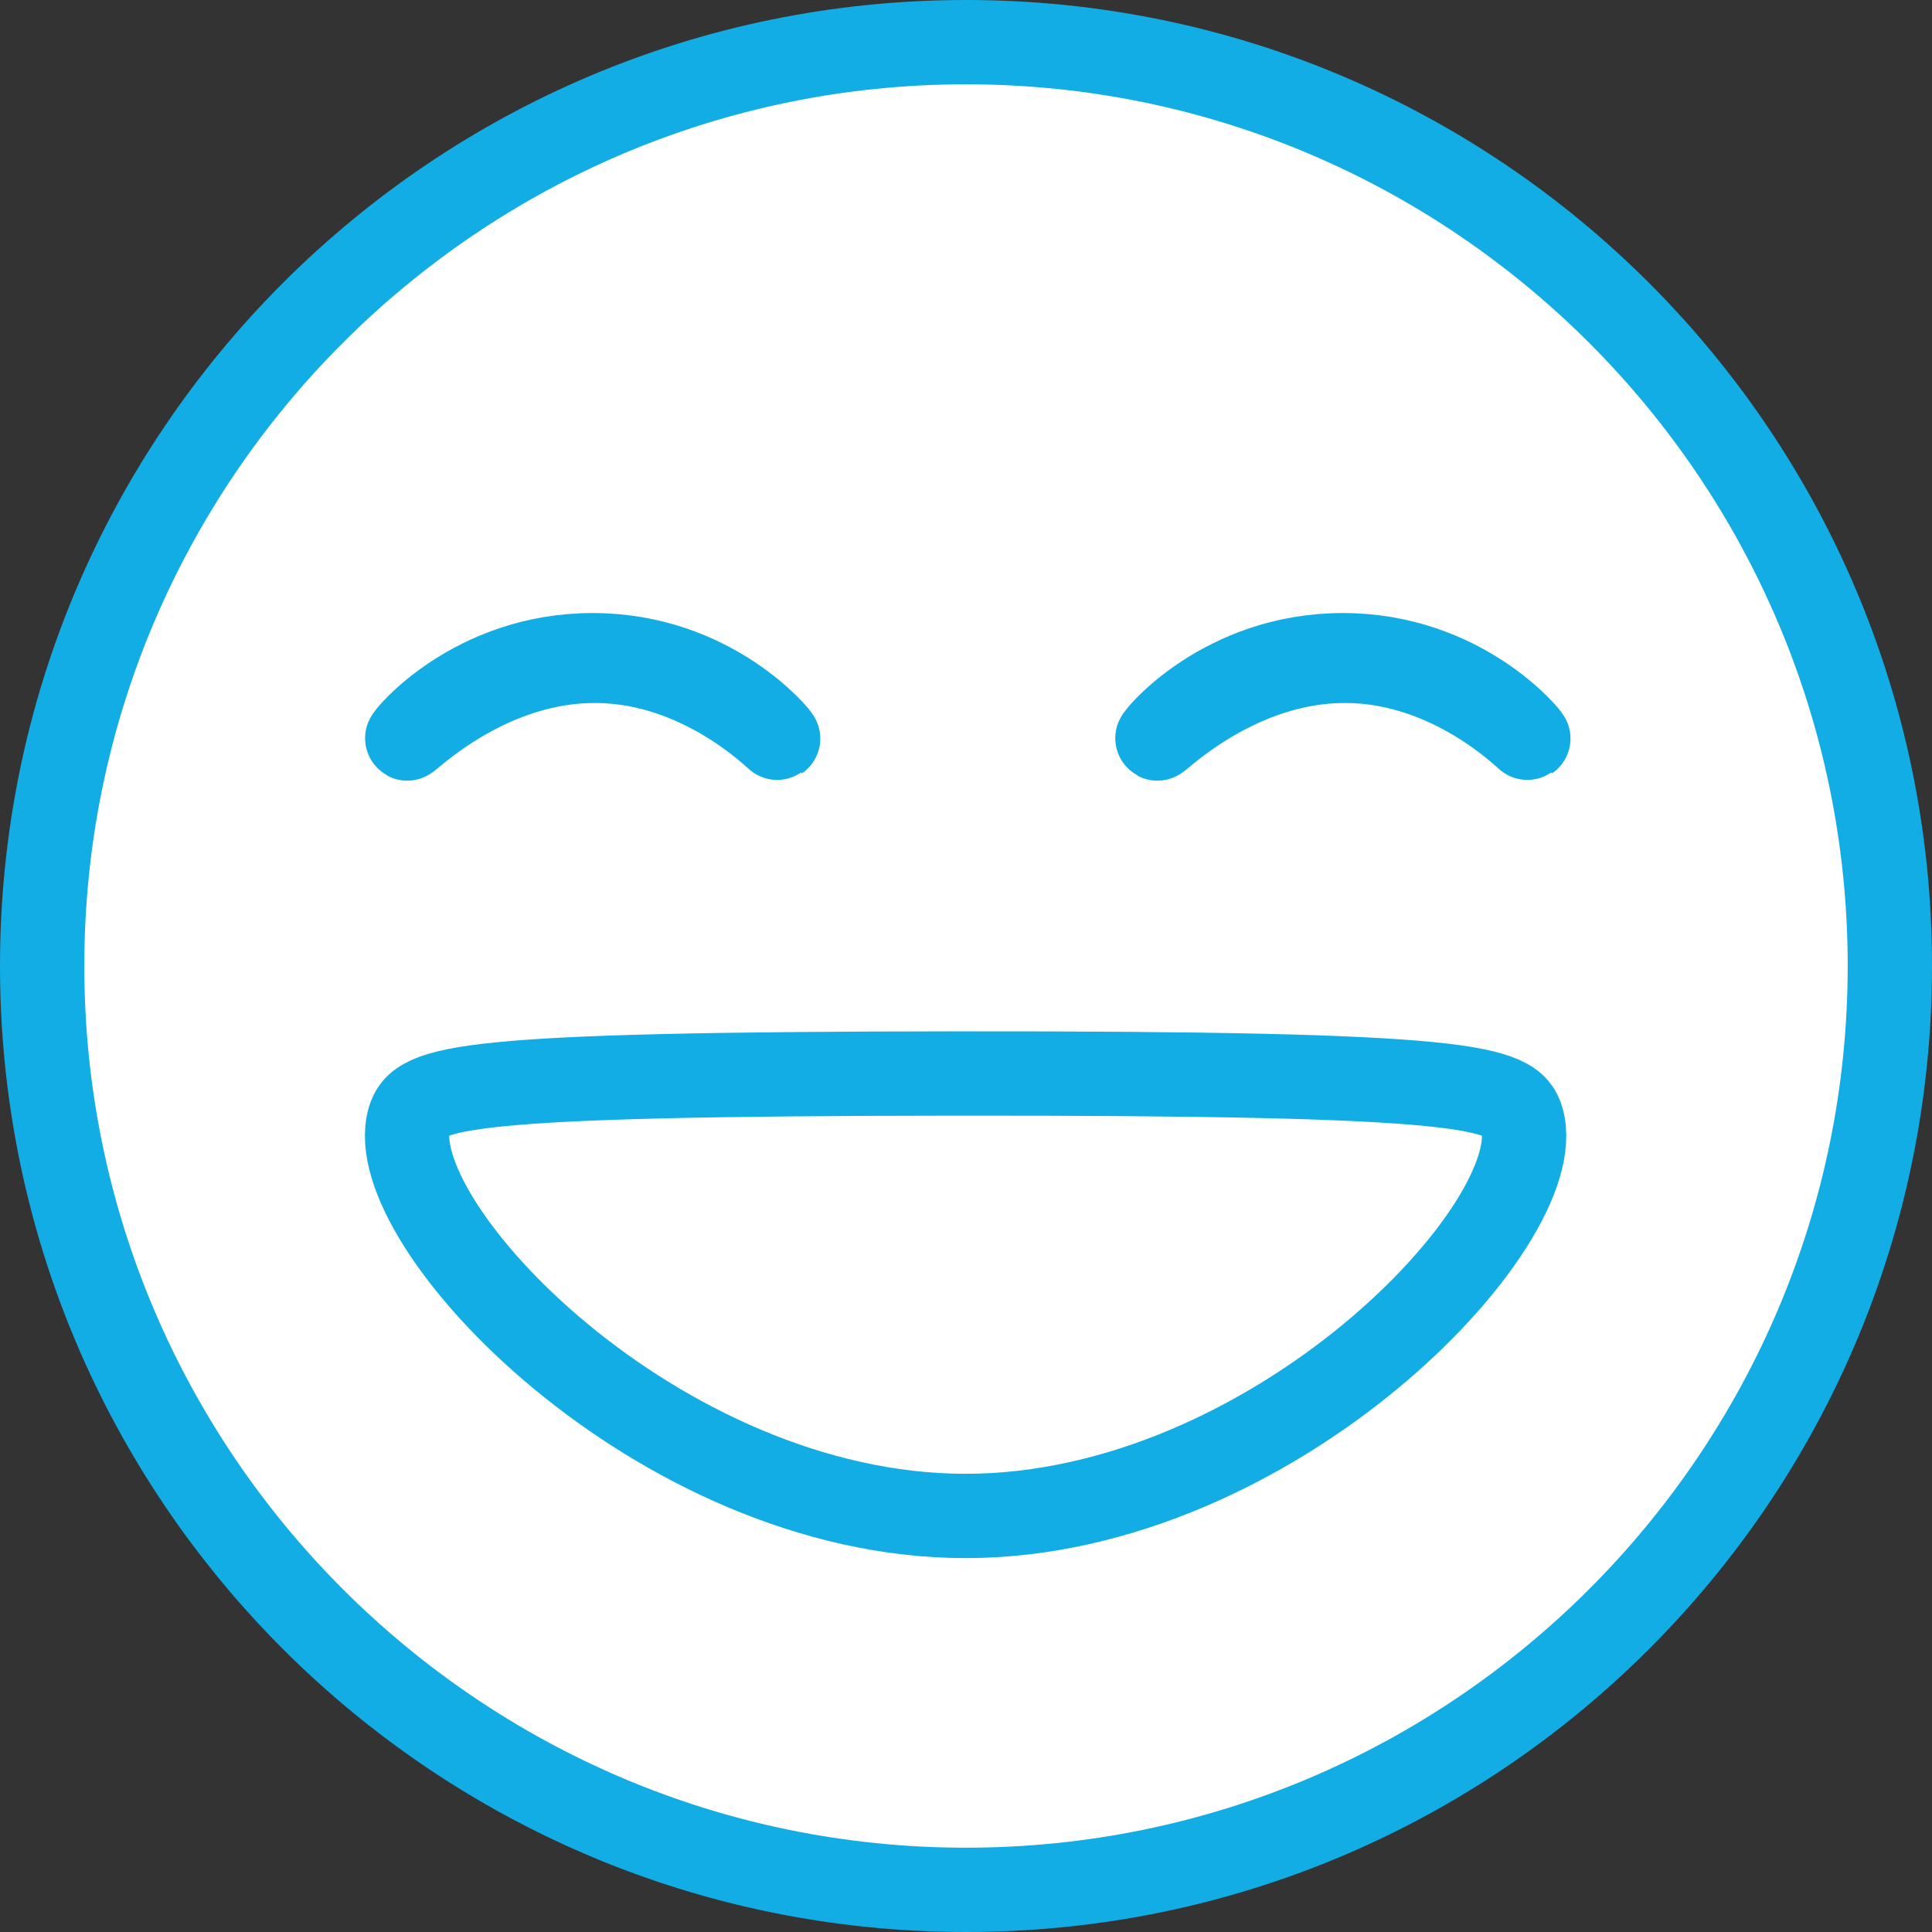 <?xml version="1.0" encoding="UTF-8"?>
<svg id="Layer_2" data-name="Layer 2" xmlns="http://www.w3.org/2000/svg" viewBox="0 0 137.5 137.5">
  <rect x="0" y="0" width="137.5" height="137.5" fill="#333333" stroke="none"/>
  <defs>
    <style>
      .cls-1 {
        stroke: #11ade4;
        stroke-miterlimit: 10;
        stroke-width: 6px;
      }

      .cls-1, .cls-2 {
        fill: #fff;
      }

      .cls-2, .cls-3 {
        stroke-width: 0px;
      }

      .cls-3 {
        fill: #11ade4;
      }
    </style>
  </defs>
  <g id="Layer_1-2" data-name="Layer 1">
    <g>
      <circle class="cls-2" cx="68.75" cy="68.75" r="65.75"/>
      <path class="cls-3" d="m68.75,6c34.6,0,62.75,28.15,62.75,62.75s-28.15,62.75-62.75,62.75S6,103.35,6,68.75,34.15,6,68.75,6m0-6C30.78,0,0,30.78,0,68.75s30.78,68.75,68.75,68.75,68.75-30.78,68.75-68.75S106.72,0,68.75,0h0Z"/>
    </g>
    <path class="cls-1" d="m55.38,52.56c.06-.04-4.68-5.93-13.2-5.93-8.51,0-13.31,5.87-13.2,5.93.11.06,5.73-5.59,13.47-5.53,7.57.06,12.87,5.57,12.93,5.53Z"/>
    <path class="cls-1" d="m108.77,52.56c.06-.04-4.68-5.93-13.2-5.93-8.51,0-13.31,5.87-13.2,5.93.11.06,5.73-5.59,13.47-5.53,7.57.06,12.87,5.57,12.93,5.53Z"/>
    <path class="cls-1" d="m108.32,79.68c2.08,7.36-17.67,28.21-39.6,28.21-21.94,0-41.67-20.87-39.6-28.21.67-2.35,3.55-3.25,38.91-3.28,36.77-.03,39.63.94,40.29,3.28Z"/>
  </g>
</svg>